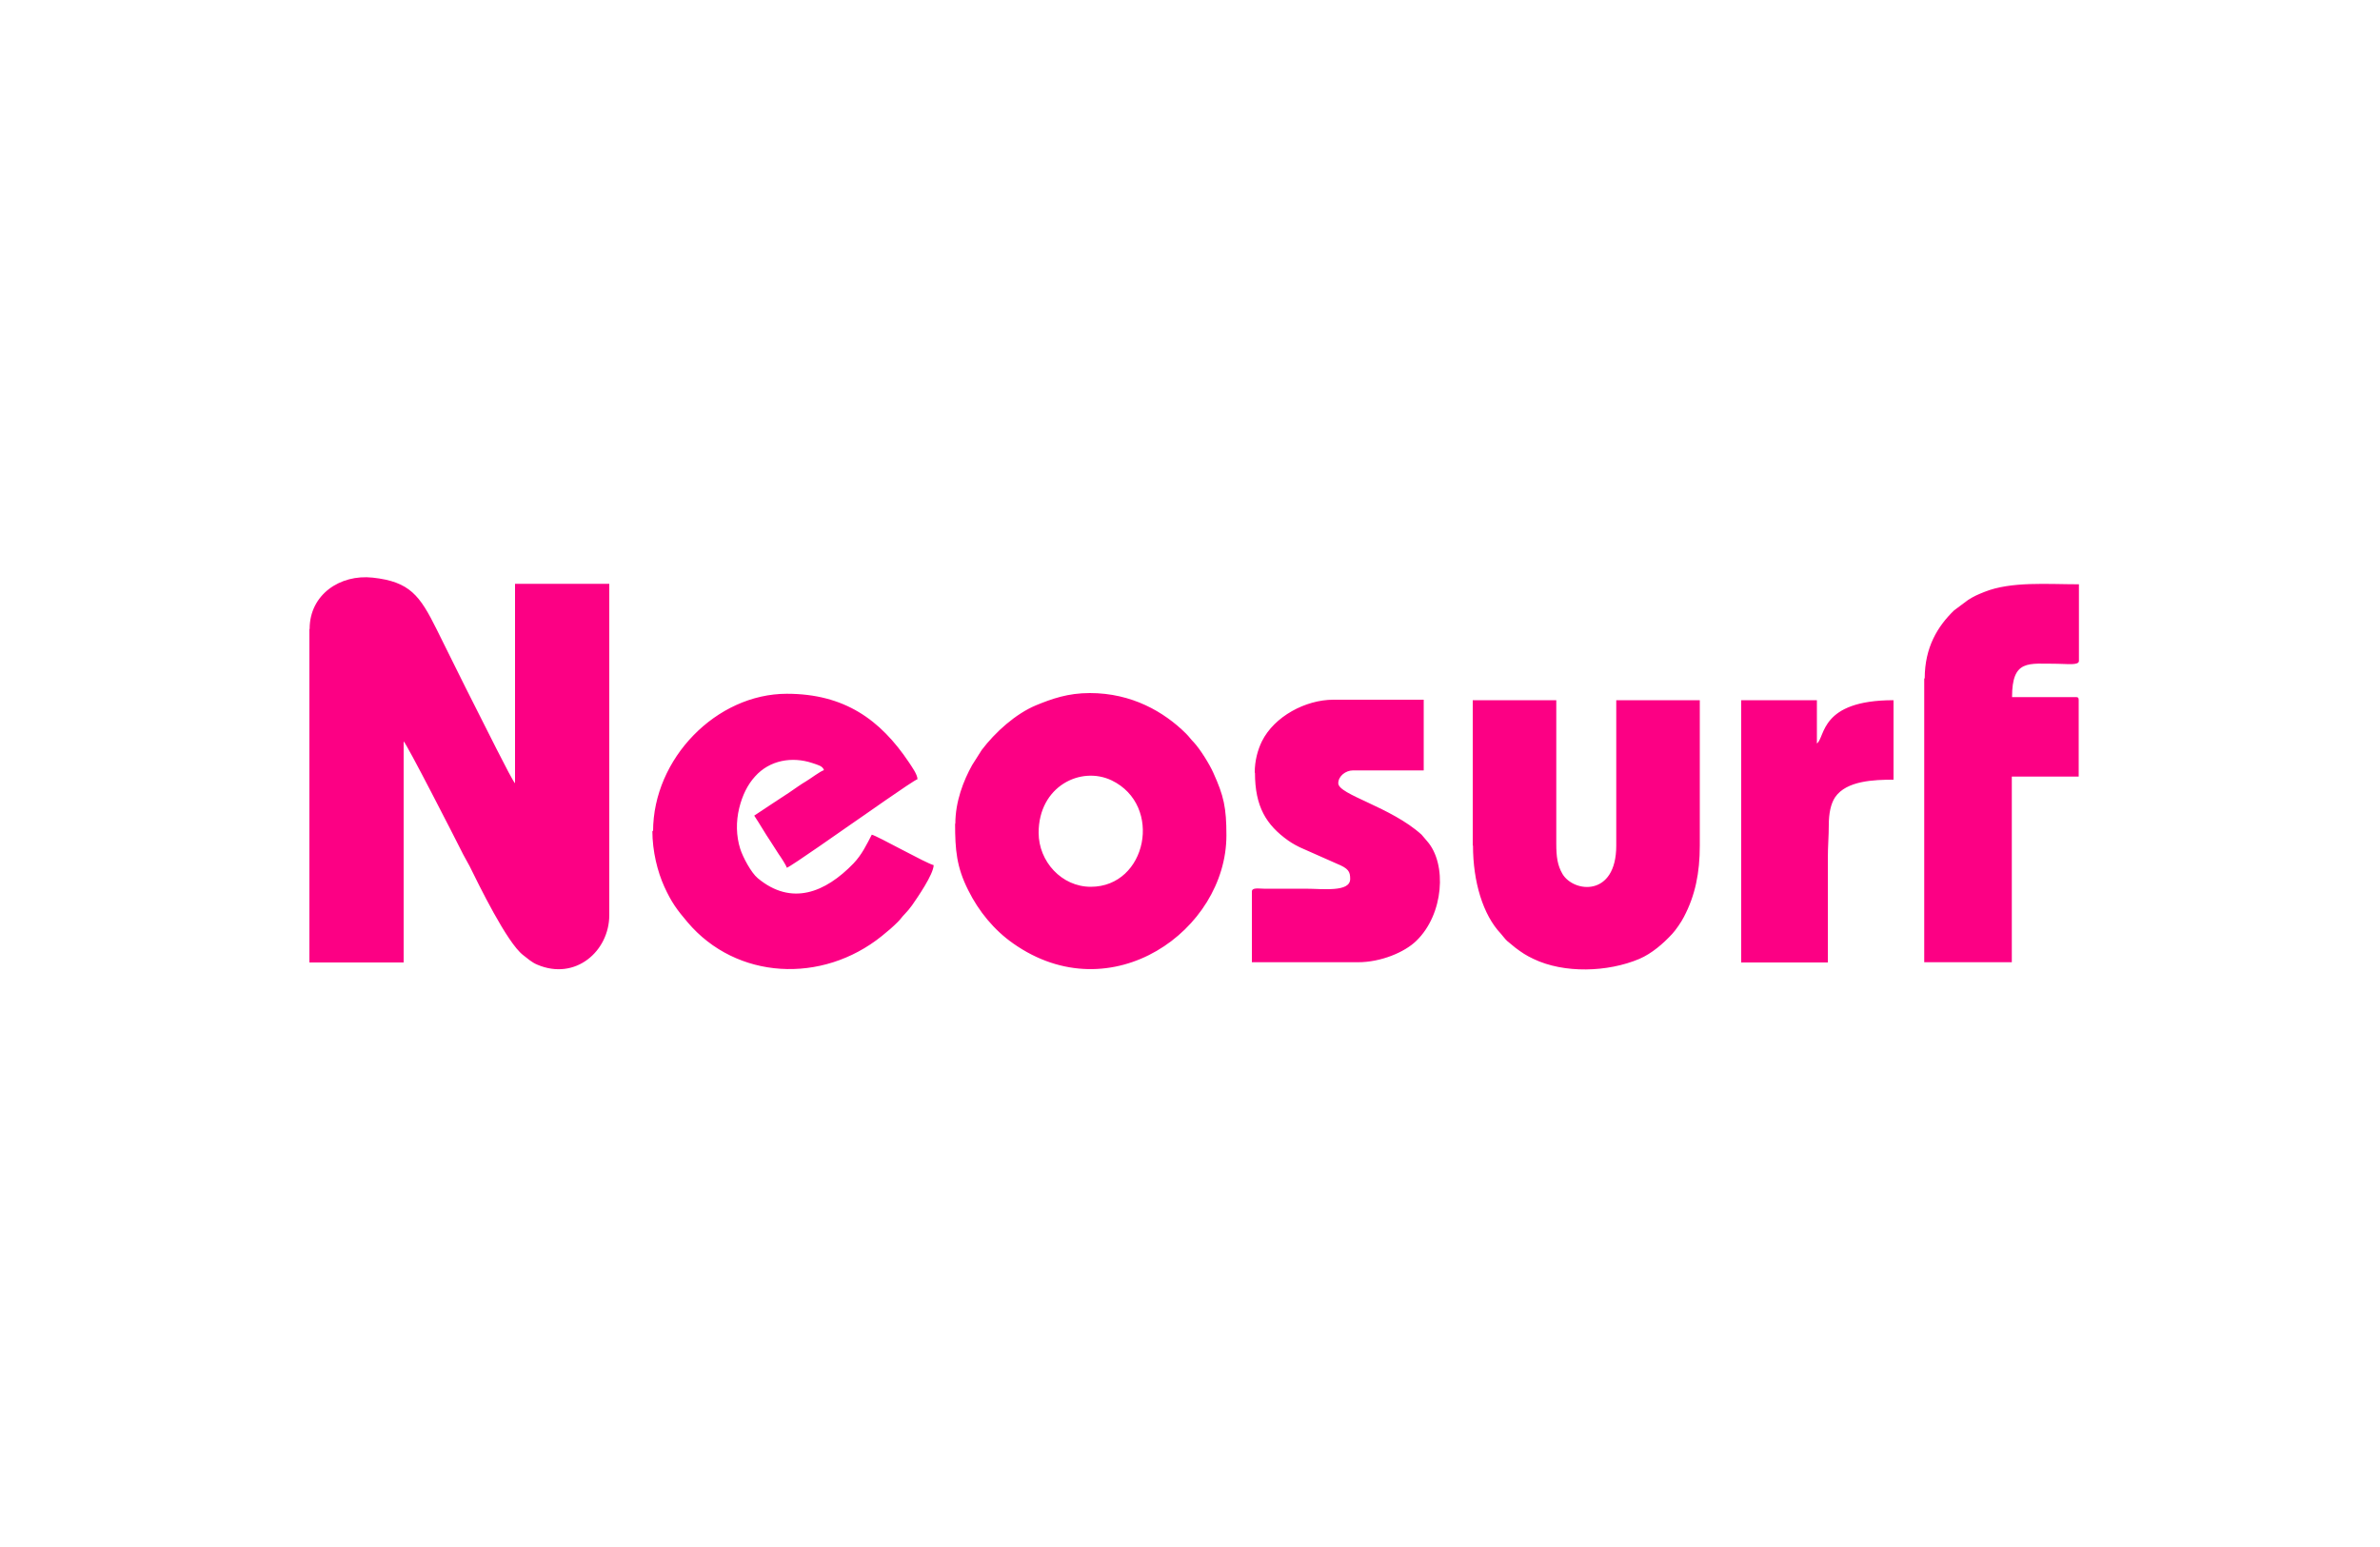 <?xml version="1.0" encoding="UTF-8"?>
<svg xmlns="http://www.w3.org/2000/svg" id="Capa_1" data-name="Capa 1" viewBox="0 0 100 65">
  <defs>
    <style>
      .cls-1 {
        fill: #fc0084;
        fill-rule: evenodd;
        stroke-width: 0px;
      }
    </style>
  </defs>
  <path class="cls-1" d="M13,26.44v14h3.96v-9.29c.13.1,2.16,4.07,2.41,4.57.12.25.24.44.36.67.38.77,1.57,3.22,2.25,3.74.18.14.37.31.59.4,1.61.69,3.03-.57,3.03-2.08v-13.92h-3.96v8.38c-.12-.09-1.42-2.73-1.67-3.21-.56-1.1-1.07-2.15-1.62-3.25-.71-1.43-1.13-2.01-2.69-2.18-1.38-.15-2.65.72-2.65,2.15h0ZM43.64,34.99c0-1.96,1.78-2.82,3.07-2.2,2.17,1.05,1.48,4.47-.88,4.47-1.22,0-2.19-1.06-2.19-2.27ZM40.13,34.61c0,1.09.06,1.82.55,2.79.44.89,1.09,1.68,1.89,2.24,4.13,2.91,8.96-.56,8.96-4.54,0-1.17-.11-1.66-.55-2.63-.16-.36-.55-.99-.82-1.28-.13-.13-.19-.23-.33-.37-.92-.91-2.27-1.7-4.04-1.7-.92,0-1.59.24-2.25.51-.87.36-1.73,1.14-2.29,1.88l-.4.63c-.37.66-.71,1.54-.71,2.47h0ZM27.41,34.9c0,.88.22,1.73.5,2.35.31.68.54.98.98,1.5,2.05,2.42,5.65,2.6,8.16.58.25-.2.46-.38.68-.6.12-.12.16-.2.29-.33.1-.1.22-.25.3-.36.23-.33.9-1.3.91-1.69-.31-.07-2.35-1.22-2.6-1.28-.22.42-.41.83-.77,1.21-1.18,1.22-2.6,1.8-4.02.62-.28-.23-.63-.89-.74-1.24-.17-.54-.18-1.14-.04-1.71.13-.53.35-.98.66-1.32.62-.7,1.57-.85,2.41-.57.23.08.44.12.49.3-.15.04-.57.36-.74.46-.24.14-.47.31-.72.48-.5.33-.98.64-1.47.97.24.36.44.72.69,1.09.12.19.22.35.34.53.08.11.31.46.34.57.17-.05,2.51-1.7,2.73-1.85.23-.15,2.58-1.82,2.76-1.87,0-.2-.25-.54-.36-.71-1.2-1.79-2.71-2.88-5.13-2.88-2.96,0-5.62,2.72-5.62,5.78h0ZM61.89,35.52c0,1.53.42,2.92,1.17,3.71.1.11.16.21.27.31.13.1.21.18.34.28.25.19.46.33.76.47,1.29.62,3.12.56,4.45,0,.53-.23,1-.64,1.38-1.05.15-.16.39-.51.49-.71.48-.91.67-1.86.67-3v-6.11h-3.51v6.11c0,2.17-1.79,1.98-2.26,1.19-.21-.36-.26-.72-.26-1.27v-6.03h-3.51v6.11h0ZM80.85,28.5v11.93h3.68v-7.8h2.81v-3.22c0-.1-.03-.12-.12-.12h-2.68c0-1.6.69-1.4,1.9-1.4.39,0,.91.08.91-.12v-3.22c-1.32,0-2.85-.13-3.97.32-.3.12-.44.18-.69.34l-.59.44c-.68.66-1.23,1.54-1.23,2.86h0ZM52.73,32.47c0,1.42.47,2.19,1.4,2.85.17.12.42.26.64.35l1.4.62c.49.2.56.33.56.64,0,.57-1.15.41-1.9.41h-1.73c-.2,0-.5-.06-.5.12v2.97h4.46c.96,0,1.96-.42,2.45-.9,1.15-1.11,1.3-3.23.45-4.19l-.23-.27c-1.29-1.17-3.5-1.68-3.5-2.16,0-.3.31-.54.62-.54h2.97v-2.97h-3.8c-1.16,0-2.48.7-3,1.75-.17.35-.3.8-.3,1.31h0ZM73.17,40.44h3.63v-4.38c0-.52.04-.93.04-1.4,0-.47.08-.89.27-1.17.48-.69,1.63-.73,2.45-.73v-3.34c-3.11,0-2.86,1.56-3.22,1.82v-1.82h-3.18v11.03h0Z"></path>
</svg>
